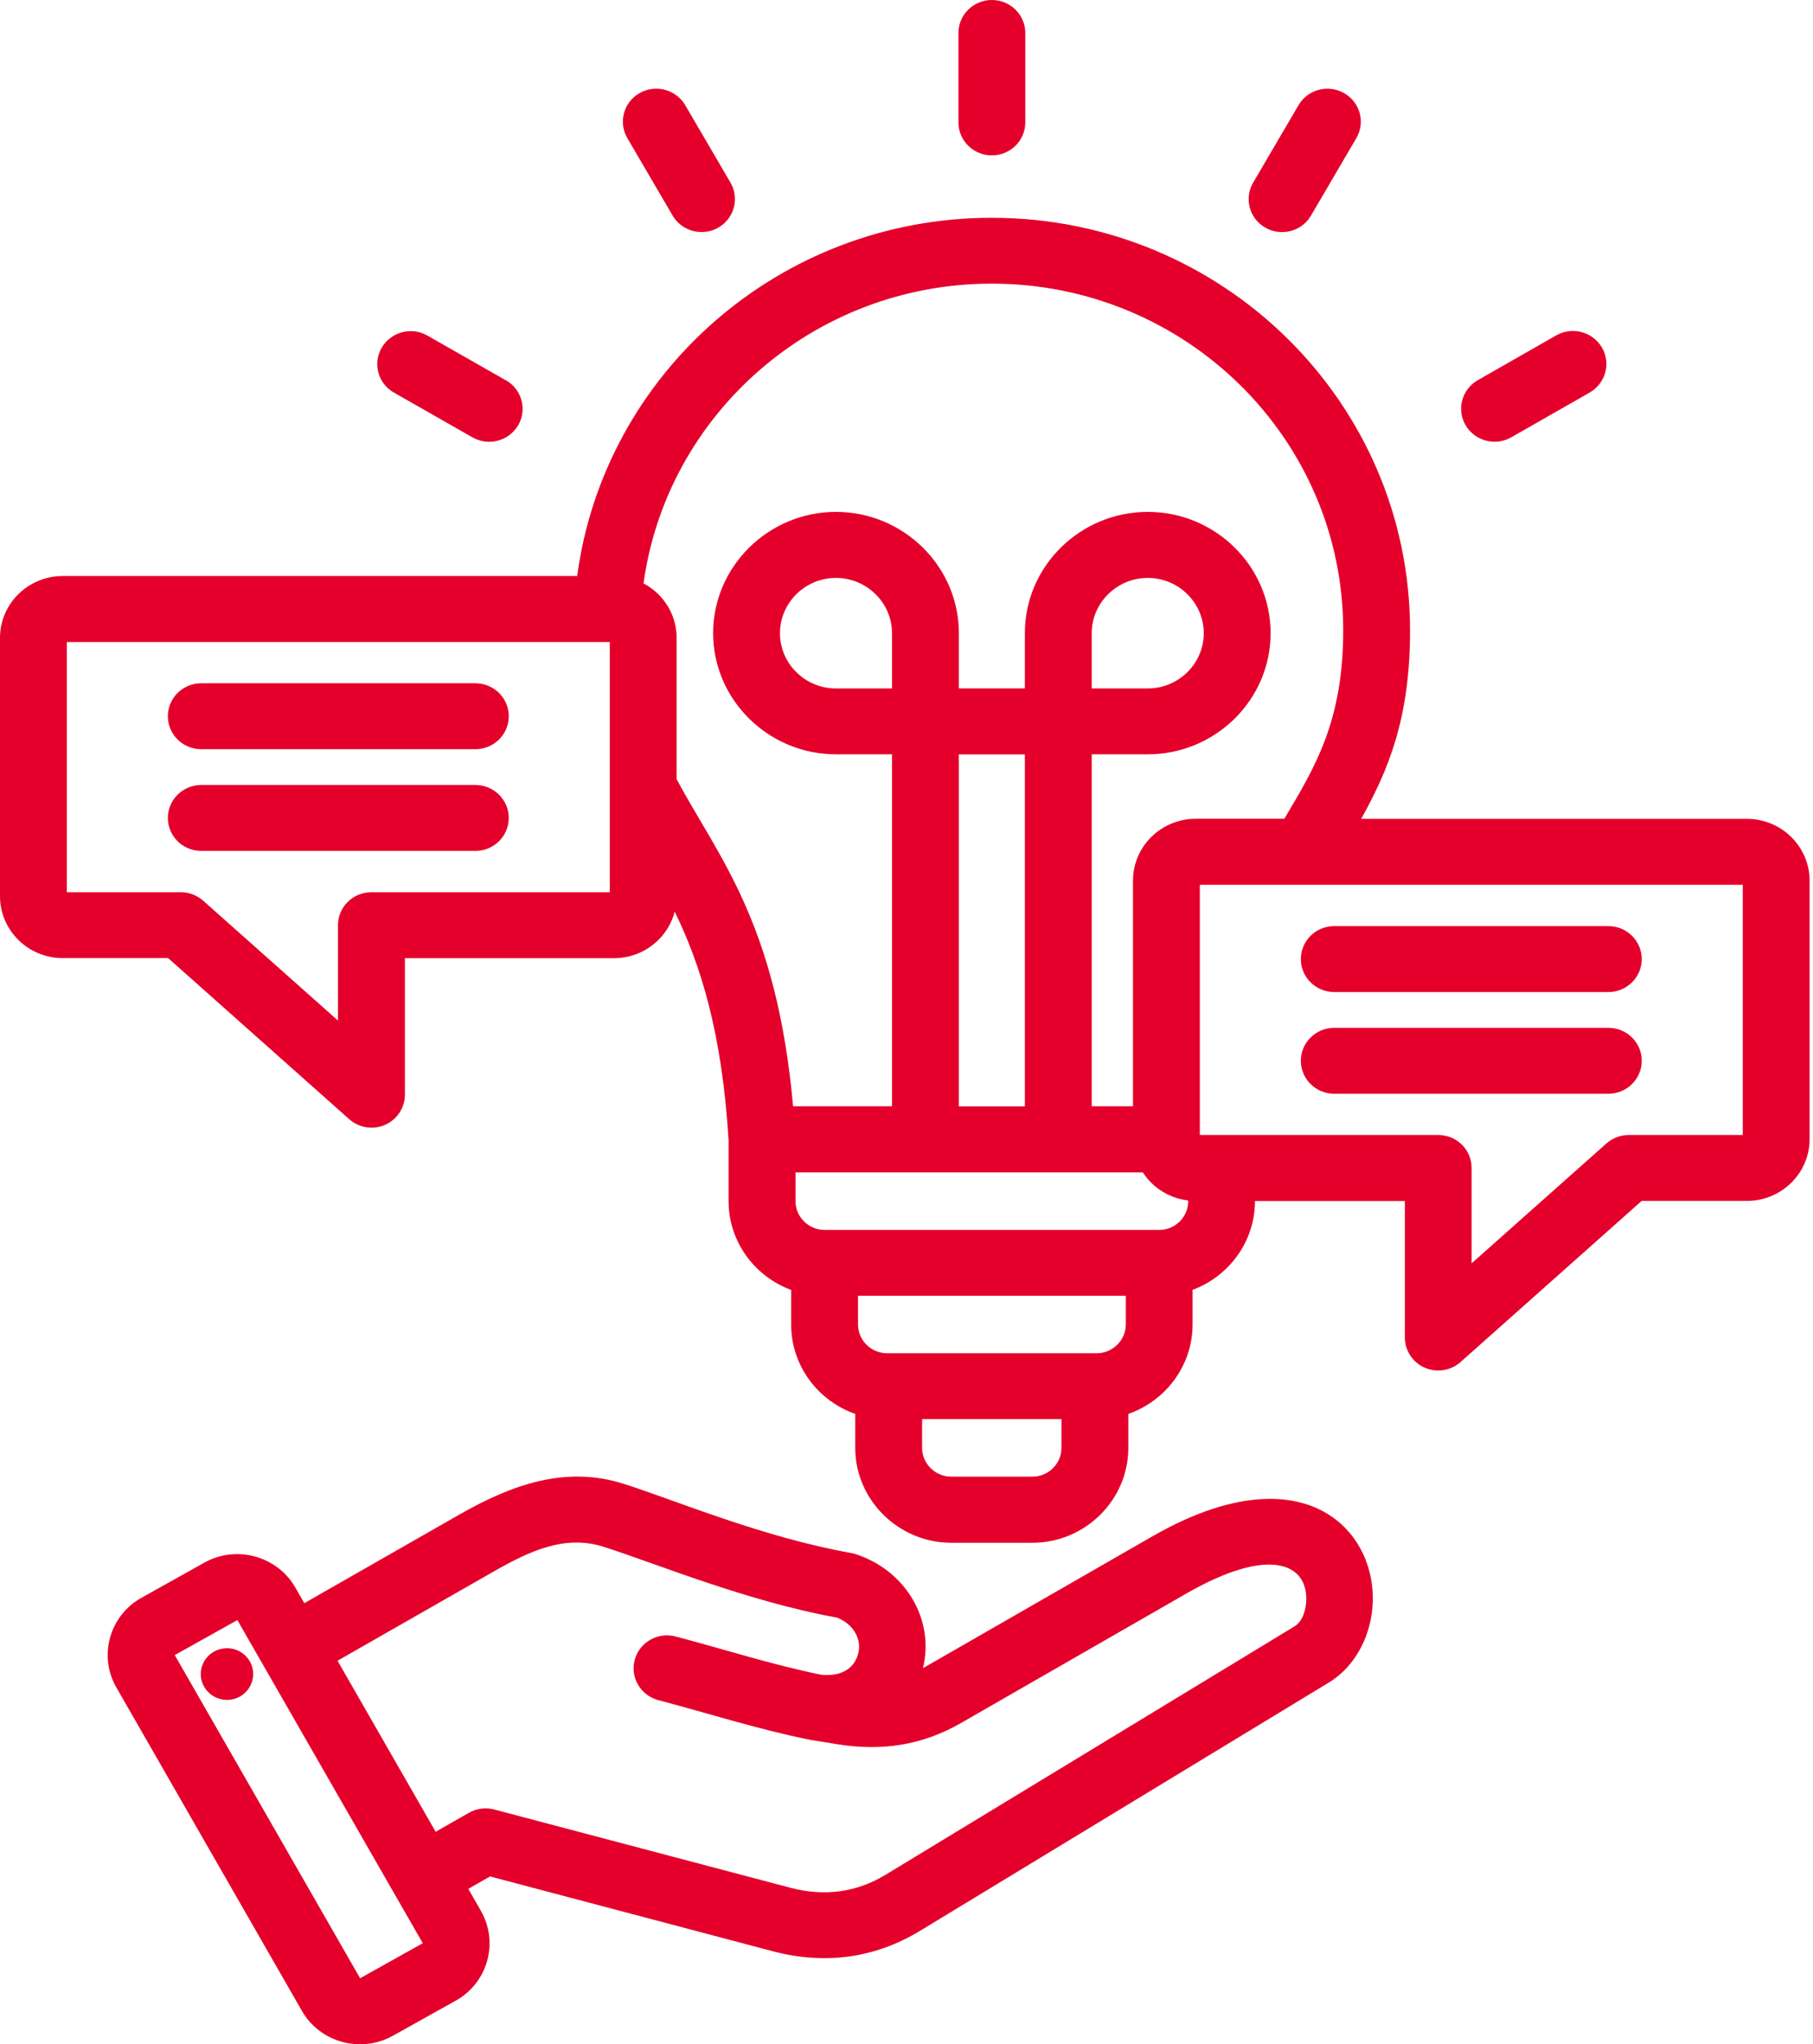 <svg xmlns="http://www.w3.org/2000/svg" width="227" height="256" viewBox="0 0 227 256" fill="none"><path fill-rule="evenodd" clip-rule="evenodd" d="M189.227 54.761C187.229 55.907 184.666 55.226 183.505 53.254C182.344 51.282 183.034 48.754 185.032 47.608L194.845 42.002C196.843 40.857 199.406 41.538 200.567 43.51C201.729 45.481 201.038 48.01 199.04 49.156L189.227 54.761ZM164.141 27.004C162.99 28.975 160.427 29.657 158.429 28.511C156.43 27.365 155.74 24.846 156.901 22.875L162.582 13.172C163.733 11.2 166.296 10.519 168.294 11.665C170.292 12.8 170.982 15.329 169.821 17.301L164.141 27.004ZM63.344 47.618C65.342 48.764 66.033 51.282 64.872 53.264C63.71 55.236 61.158 55.907 59.16 54.772L49.326 49.166C47.328 48.031 46.637 45.502 47.798 43.53C48.96 41.559 51.512 40.877 53.511 42.023L63.344 47.628V47.618ZM91.465 22.875C92.615 24.846 91.925 27.375 89.927 28.511C87.929 29.646 85.366 28.965 84.215 26.994L78.545 17.29C77.394 15.319 78.085 12.79 80.083 11.654C82.081 10.519 84.644 11.2 85.795 13.172L91.465 22.875ZM128.373 15.329C128.373 17.61 126.5 19.458 124.188 19.458C121.876 19.458 120.004 17.61 120.004 15.329V4.129C120.004 1.848 121.876 0 124.188 0C126.5 0 128.373 1.848 128.373 4.129V15.329ZM59.515 85.564C61.827 85.564 63.7 87.411 63.7 89.693C63.7 91.974 61.827 93.822 59.515 93.822H25.202C22.89 93.822 21.017 91.974 21.017 89.693C21.017 87.411 22.89 85.564 25.202 85.564H59.515ZM59.515 98.302C61.827 98.302 63.7 100.149 63.7 102.431C63.7 104.712 61.827 106.56 59.515 106.56H25.202C22.89 106.56 21.017 104.712 21.017 102.431C21.017 100.149 22.89 98.302 25.202 98.302H59.515ZM8.369 80.402V111.731H22.639C23.674 111.731 24.668 112.113 25.442 112.795L42.317 127.804V115.86C42.317 113.579 44.189 111.731 46.501 111.731H76.348V80.402H8.369ZM167.059 124.232C164.747 124.232 162.875 122.384 162.875 120.103C162.875 117.822 164.747 115.974 167.059 115.974H201.373C203.685 115.974 205.558 117.822 205.558 120.103C205.558 122.384 203.685 124.232 201.373 124.232H167.059ZM167.059 136.97C164.747 136.97 162.875 135.122 162.875 132.841C162.875 130.56 164.747 128.712 167.059 128.712H201.373C203.685 128.712 205.558 130.56 205.558 132.841C205.558 135.122 203.685 136.97 201.373 136.97H167.059ZM150.227 142.131H180.073C182.385 142.131 184.258 143.979 184.258 146.26V158.204L201.132 143.195C201.907 142.513 202.9 142.131 203.936 142.131H218.206V110.802H150.227V142.131ZM111.687 86.214V79.298C111.687 75.489 108.527 72.371 104.667 72.371C100.807 72.371 97.658 75.489 97.658 79.298C97.658 83.107 100.807 86.214 104.667 86.214H111.687ZM136.69 86.214H143.709C147.559 86.214 150.719 83.107 150.719 79.298C150.719 75.489 147.57 72.371 143.709 72.371C139.849 72.371 136.69 75.489 136.69 79.298V86.214ZM120.056 138.549H128.32V94.472H120.056V138.549ZM132.903 177.713H115.453V181.316C115.453 183.287 117.095 184.918 119.104 184.918H129.272C131.271 184.918 132.903 183.287 132.903 181.316V177.713ZM140.947 162.26H107.429V165.863C107.429 167.845 109.071 169.465 111.08 169.465H137.307C139.305 169.465 140.958 167.845 140.958 165.863V162.26H140.947ZM148.762 150.338C147.026 150.131 145.404 149.357 144.159 148.129C143.751 147.726 143.395 147.282 143.092 146.818H99.604V150.42C99.604 152.402 101.246 154.023 103.255 154.023H145.143C147.141 154.023 148.773 152.402 148.773 150.42V150.348L148.762 150.338ZM80.585 73.063C81.254 73.414 81.871 73.868 82.415 74.405C83.891 75.861 84.717 77.822 84.717 79.876V97.569C89.864 107.241 97.229 115.427 99.3 138.539H111.687V94.462H104.667C96.214 94.462 89.289 87.628 89.289 79.288C89.289 70.947 96.214 64.103 104.667 64.103C113.12 64.103 120.056 70.926 120.056 79.288V86.204H128.32V79.288C128.32 70.926 135.236 64.103 143.709 64.103C152.183 64.103 159.088 70.926 159.088 79.288C159.088 87.649 152.162 94.462 143.709 94.462H136.69V138.539H141.858V110.276C141.858 108.222 142.684 106.25 144.159 104.805C145.634 103.349 147.622 102.534 149.704 102.534H160.803C164.685 96.02 168.179 90.271 168.179 78.937C168.179 54.957 148.48 35.52 124.178 35.52C101.905 35.52 83.493 51.861 80.574 73.053L80.585 73.063ZM84.487 114.137C84.142 115.478 83.441 116.717 82.426 117.718C80.951 119.174 78.963 119.989 76.881 119.989H50.696V137.084C50.696 138.715 49.723 140.191 48.217 140.862C46.711 141.522 44.943 141.244 43.718 140.149L21.049 119.979H7.846C5.764 119.979 3.766 119.164 2.302 117.708C0.826 116.253 0 114.291 0 112.237V79.876C0 77.822 0.826 75.85 2.302 74.405C3.777 72.95 5.764 72.134 7.846 72.134H72.268C75.647 46.813 97.595 27.272 124.178 27.272C153.104 27.272 176.548 50.405 176.548 78.947C176.548 89.858 173.891 96.33 170.428 102.544H218.729C220.81 102.544 222.809 103.36 224.273 104.815C225.748 106.271 226.575 108.232 226.575 110.286V142.647C226.575 144.702 225.748 146.673 224.273 148.118C222.798 149.574 220.81 150.389 218.729 150.389H205.547L182.877 170.56C181.653 171.654 179.885 171.933 178.379 171.272C176.872 170.611 175.899 169.125 175.899 167.494V150.4H157.131C157.131 155.489 153.867 159.835 149.317 161.527V165.873C149.317 171.024 145.938 175.432 141.272 177.063V181.336C141.272 187.84 135.863 193.197 129.272 193.197H119.104C112.513 193.197 107.084 187.84 107.084 181.336V177.063C102.418 175.432 99.06 171.024 99.06 165.884V161.538C94.499 159.855 91.224 155.499 91.224 150.431V142.823C90.398 129.115 87.636 120.65 84.476 114.157L84.487 114.137ZM27.943 206.441C29.732 206.172 31.405 207.401 31.667 209.166C31.918 210.931 30.683 212.593 28.895 212.841C27.106 213.099 25.432 211.871 25.17 210.105C24.919 208.34 26.154 206.689 27.943 206.441ZM21.875 207.256L45.089 247.731L52.935 243.344L29.721 202.88L21.875 207.267V207.256ZM42.254 207.958L54.546 229.388L58.71 227.014C59.672 226.467 60.813 226.312 61.89 226.601L98.987 236.407C103.171 237.512 107.209 237.006 110.892 234.766L162.038 203.695C163.094 203.055 163.513 201.672 163.555 200.351C163.67 195.912 159.098 193.486 148.501 199.576L120.317 215.772C115.516 218.539 110.473 219.313 104.981 218.446C104.981 218.446 104.981 218.446 104.97 218.446C104.97 218.446 101.476 217.889 101.476 217.878C101.424 217.878 101.361 217.858 101.309 217.847C94.927 216.557 88.996 214.647 82.426 212.903C80.198 212.314 78.869 210.043 79.476 207.845C80.072 205.646 82.374 204.335 84.602 204.934C90.942 206.616 96.664 208.464 102.815 209.723C105.148 209.961 106.906 209.094 107.439 207.122C107.973 205.151 106.697 203.282 104.782 202.57C93.463 200.505 82.384 195.881 75.584 193.703C70.709 192.144 66.263 194.26 61.827 196.789L42.264 207.969L42.254 207.958ZM58.657 236.572L60.227 239.318C60.227 239.318 60.227 239.318 60.227 239.329C62.476 243.272 61.053 248.309 57.078 250.529L49.169 254.947C49.169 254.947 49.169 254.947 49.158 254.947C45.162 257.166 40.057 255.762 37.808 251.829L14.562 211.303C12.292 207.349 13.726 202.312 17.701 200.093L25.61 195.674C29.585 193.455 34.69 194.849 36.96 198.771L38.101 200.763L57.59 189.625C64.171 185.868 70.908 183.514 78.126 185.827C84.738 187.943 95.534 192.516 106.55 194.477C106.728 194.508 106.916 194.56 107.094 194.611C113.277 196.583 117.053 202.694 115.568 208.887C115.735 208.794 115.903 208.702 116.07 208.609L144.253 192.413C155.133 186.157 162.425 187.065 166.536 189.78C170.25 192.237 171.997 196.428 171.882 200.536C171.767 204.717 169.717 208.681 166.39 210.694L115.244 241.765C109.532 245.243 103.265 246.069 96.779 244.356L61.357 234.983L58.626 236.541L58.657 236.572Z" fill="#E4002B"></path></svg>